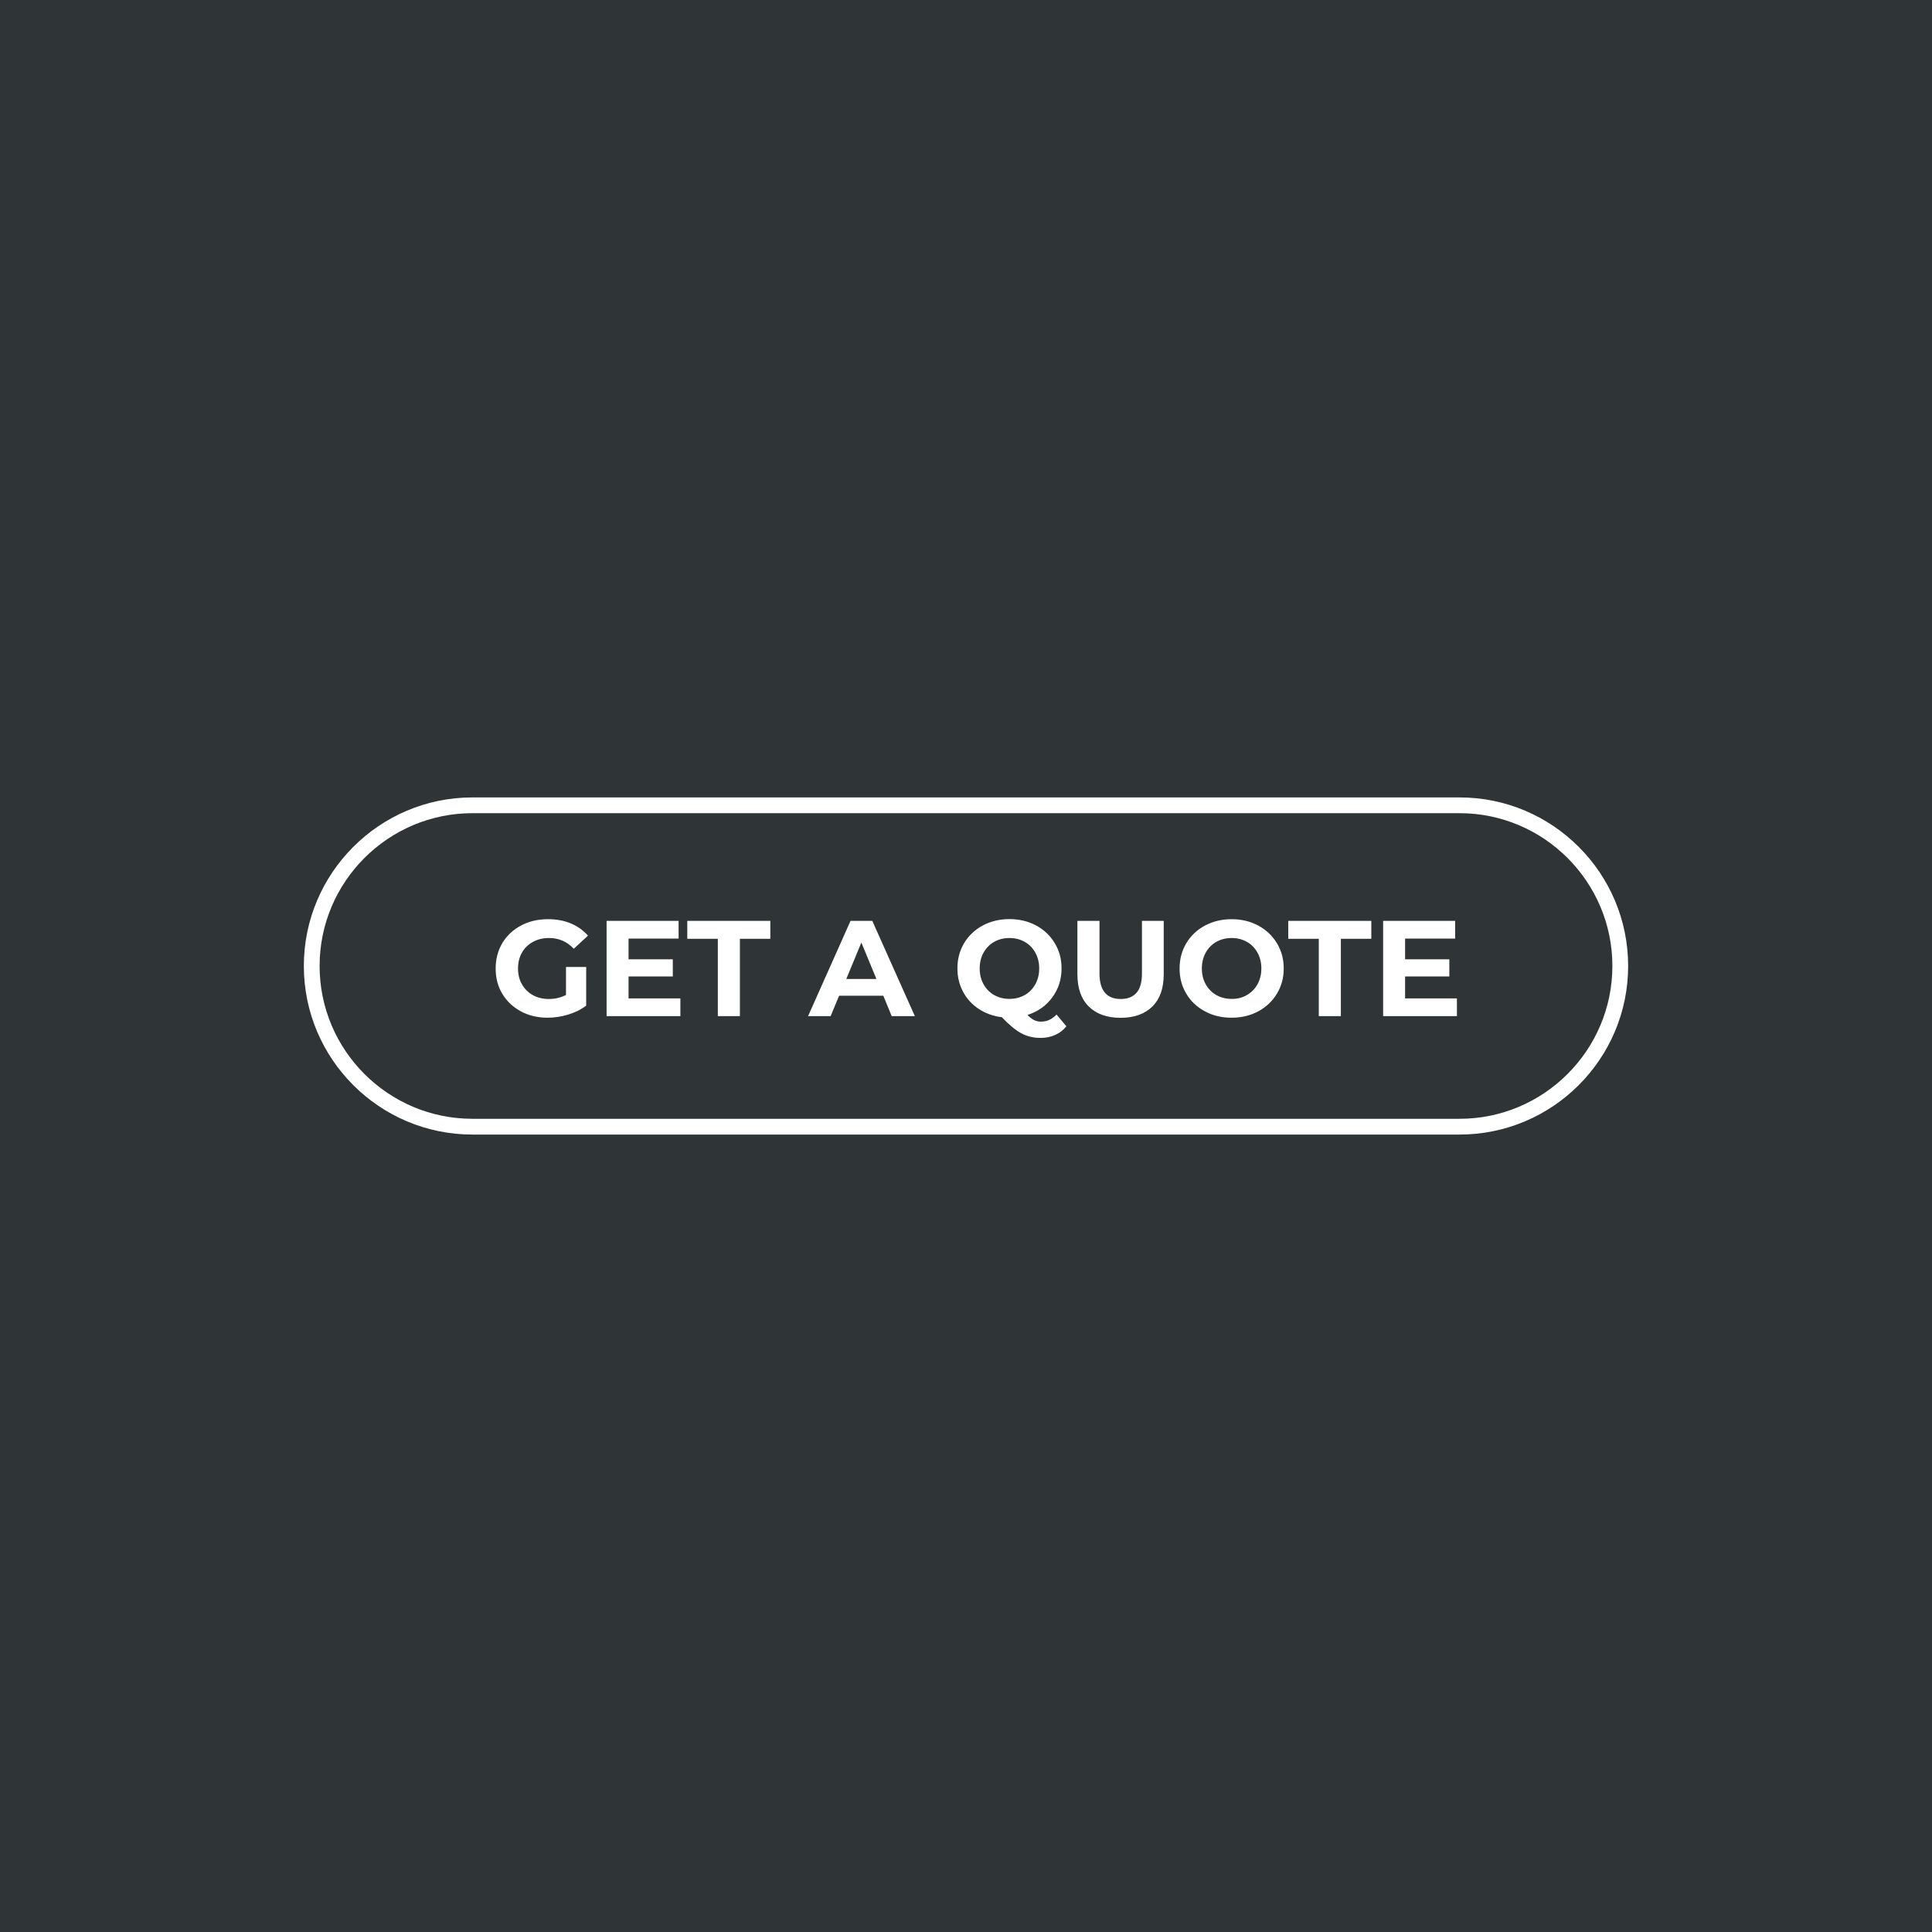 <svg version="1.0" preserveAspectRatio="xMidYMid meet" height="1080" viewBox="0 0 810 810" zoomAndPan="magnify" width="1080" xmlns:xlink="http://www.w3.org/1999/xlink" xmlns="http://www.w3.org/2000/svg"><defs><clipPath id="45b5ceb528"><path clip-rule="nonzero" d="M 127.387 334.207 L 682.387 334.207 L 682.387 475.957 L 127.387 475.957 Z M 127.387 334.207"></path></clipPath></defs><rect fill-opacity="1" height="972" y="-81" fill="#ffffff" width="972" x="-81"></rect><rect fill-opacity="1" height="972" y="-81" fill="#2f3436" width="972" x="-81"></rect><g clip-path="url(#45b5ceb528)"><path fill-rule="nonzero" fill-opacity="1" d="M 611.934 475.668 L 198.059 475.668 C 159.109 475.668 127.387 443.988 127.387 404.996 C 127.387 366.043 159.109 334.324 198.059 334.324 L 611.934 334.324 C 650.926 334.324 682.609 366.043 682.609 404.996 C 682.609 443.988 650.887 475.668 611.934 475.668 Z M 198.059 340.93 C 162.742 340.93 133.996 369.68 133.996 404.996 C 133.996 440.312 162.742 469.059 198.059 469.059 L 611.934 469.059 C 647.25 469.059 676 440.312 676 404.996 C 676 369.68 647.25 340.93 611.934 340.93 Z M 198.059 340.93" fill="#ffffff"></path></g><path fill-rule="nonzero" fill-opacity="1" d="M 237.34 405.41 L 245.766 405.41 L 245.766 421.602 C 243.617 423.254 241.098 424.492 238.25 425.359 C 235.398 426.227 232.508 426.68 229.617 426.68 C 225.484 426.68 221.727 425.812 218.422 424.035 C 215.117 422.262 212.516 419.824 210.613 416.684 C 208.715 413.547 207.805 409.992 207.805 406.027 C 207.805 402.062 208.758 398.512 210.613 395.371 C 212.516 392.23 215.117 389.797 218.465 388.02 C 221.809 386.242 225.566 385.375 229.781 385.375 C 233.293 385.375 236.473 385.953 239.32 387.152 C 242.172 388.348 244.566 390.043 246.508 392.273 L 240.562 397.766 C 237.711 394.75 234.281 393.266 230.234 393.266 C 227.676 393.266 225.402 393.801 223.461 394.875 C 221.477 395.949 219.949 397.438 218.836 399.379 C 217.719 401.32 217.184 403.551 217.184 406.07 C 217.184 408.547 217.719 410.738 218.836 412.68 C 219.949 414.621 221.477 416.148 223.418 417.223 C 225.359 418.297 227.633 418.832 230.109 418.832 C 232.754 418.832 235.148 418.254 237.297 417.141 L 237.297 405.41 Z M 285.254 418.586 L 285.254 426.02 L 254.316 426.02 L 254.316 386.078 L 284.512 386.078 L 284.512 393.512 L 263.527 393.512 L 263.527 402.188 L 282.074 402.188 L 282.074 409.375 L 263.527 409.375 L 263.527 418.586 Z M 300.906 393.594 L 288.145 393.594 L 288.145 386.078 L 322.965 386.078 L 322.965 393.594 L 310.203 393.594 L 310.203 426.02 L 300.949 426.02 L 300.949 393.594 Z M 370.34 417.469 L 351.797 417.469 L 348.242 426.02 L 338.785 426.02 L 356.586 386.078 L 365.715 386.078 L 383.559 426.02 L 373.852 426.02 Z M 367.449 410.449 L 361.129 395.164 L 354.812 410.449 Z M 447.086 430.273 C 445.805 431.887 444.238 433.082 442.379 433.91 C 440.52 434.734 438.496 435.148 436.305 435.148 C 433.332 435.148 430.648 434.527 428.25 433.246 C 425.855 431.969 423.129 429.738 420.031 426.473 C 416.398 426.02 413.176 424.863 410.367 423.004 C 407.516 421.145 405.328 418.75 403.758 415.777 C 402.188 412.844 401.402 409.582 401.402 405.988 C 401.402 402.062 402.352 398.551 404.211 395.414 C 406.113 392.273 408.715 389.797 412.02 388.02 C 415.363 386.242 419.082 385.336 423.211 385.336 C 427.344 385.336 431.102 386.242 434.406 388.02 C 437.711 389.797 440.312 392.273 442.211 395.414 C 444.113 398.551 445.062 402.062 445.062 405.988 C 445.062 410.613 443.742 414.703 441.137 418.215 C 438.535 421.723 435.066 424.16 430.77 425.523 C 431.723 426.516 432.629 427.219 433.539 427.672 C 434.445 428.125 435.398 428.332 436.43 428.332 C 438.906 428.332 441.055 427.34 442.957 425.359 Z M 412.348 412.637 C 413.422 414.578 414.91 416.105 416.809 417.18 C 418.711 418.254 420.859 418.793 423.211 418.793 C 425.566 418.793 427.715 418.254 429.613 417.18 C 431.516 416.105 433 414.578 434.074 412.637 C 435.148 410.695 435.688 408.508 435.688 406.027 C 435.688 403.551 435.148 401.359 434.074 399.418 C 433 397.477 431.516 395.949 429.613 394.875 C 427.715 393.801 425.566 393.266 423.211 393.266 C 420.859 393.266 418.711 393.801 416.809 394.875 C 414.91 395.949 413.422 397.477 412.348 399.418 C 411.273 401.359 410.738 403.551 410.738 406.027 C 410.738 408.508 411.273 410.695 412.348 412.637 Z M 456.461 421.973 C 453.281 418.832 451.711 414.289 451.711 408.465 L 451.711 386.078 L 460.965 386.078 L 460.965 408.094 C 460.965 415.238 463.938 418.832 469.887 418.832 C 472.777 418.832 474.969 417.965 476.496 416.23 C 478.023 414.496 478.766 411.77 478.766 408.094 L 478.766 386.078 L 487.895 386.078 L 487.895 408.465 C 487.895 414.332 486.328 418.832 483.145 421.973 C 479.965 425.109 475.547 426.723 469.805 426.723 C 464.062 426.723 459.645 425.109 456.461 421.973 Z M 505.16 423.996 C 501.816 422.219 499.215 419.742 497.355 416.602 C 495.453 413.465 494.547 409.953 494.547 406.027 C 494.547 402.105 495.496 398.594 497.355 395.453 C 499.254 392.316 501.855 389.836 505.16 388.059 C 508.508 386.285 512.227 385.375 516.355 385.375 C 520.484 385.375 524.246 386.285 527.547 388.059 C 530.852 389.836 533.457 392.316 535.355 395.453 C 537.254 398.594 538.207 402.105 538.207 406.027 C 538.207 409.953 537.254 413.465 535.355 416.602 C 533.457 419.742 530.852 422.219 527.547 423.996 C 524.246 425.773 520.527 426.68 516.355 426.68 C 512.227 426.68 508.465 425.812 505.16 423.996 Z M 522.758 417.18 C 524.656 416.105 526.145 414.578 527.219 412.637 C 528.293 410.695 528.828 408.508 528.828 406.027 C 528.828 403.551 528.293 401.359 527.219 399.418 C 526.145 397.477 524.656 395.949 522.758 394.875 C 520.855 393.801 518.711 393.266 516.355 393.266 C 514 393.266 511.852 393.801 509.953 394.875 C 508.055 395.949 506.566 397.477 505.492 399.418 C 504.418 401.359 503.883 403.551 503.883 406.027 C 503.883 408.508 504.418 410.695 505.492 412.637 C 506.566 414.578 508.055 416.105 509.953 417.18 C 511.852 418.254 514 418.793 516.355 418.793 C 518.711 418.832 520.855 418.297 522.758 417.18 Z M 552.867 393.594 L 540.105 393.594 L 540.105 386.078 L 574.926 386.078 L 574.926 393.594 L 562.164 393.594 L 562.164 426.02 L 552.91 426.02 L 552.91 393.594 Z M 610.82 418.586 L 610.82 426.02 L 579.883 426.02 L 579.883 386.078 L 610.078 386.078 L 610.078 393.512 L 589.094 393.512 L 589.094 402.188 L 607.641 402.188 L 607.641 409.375 L 589.094 409.375 L 589.094 418.586 Z M 610.82 418.586" fill="#ffffff"></path></svg>